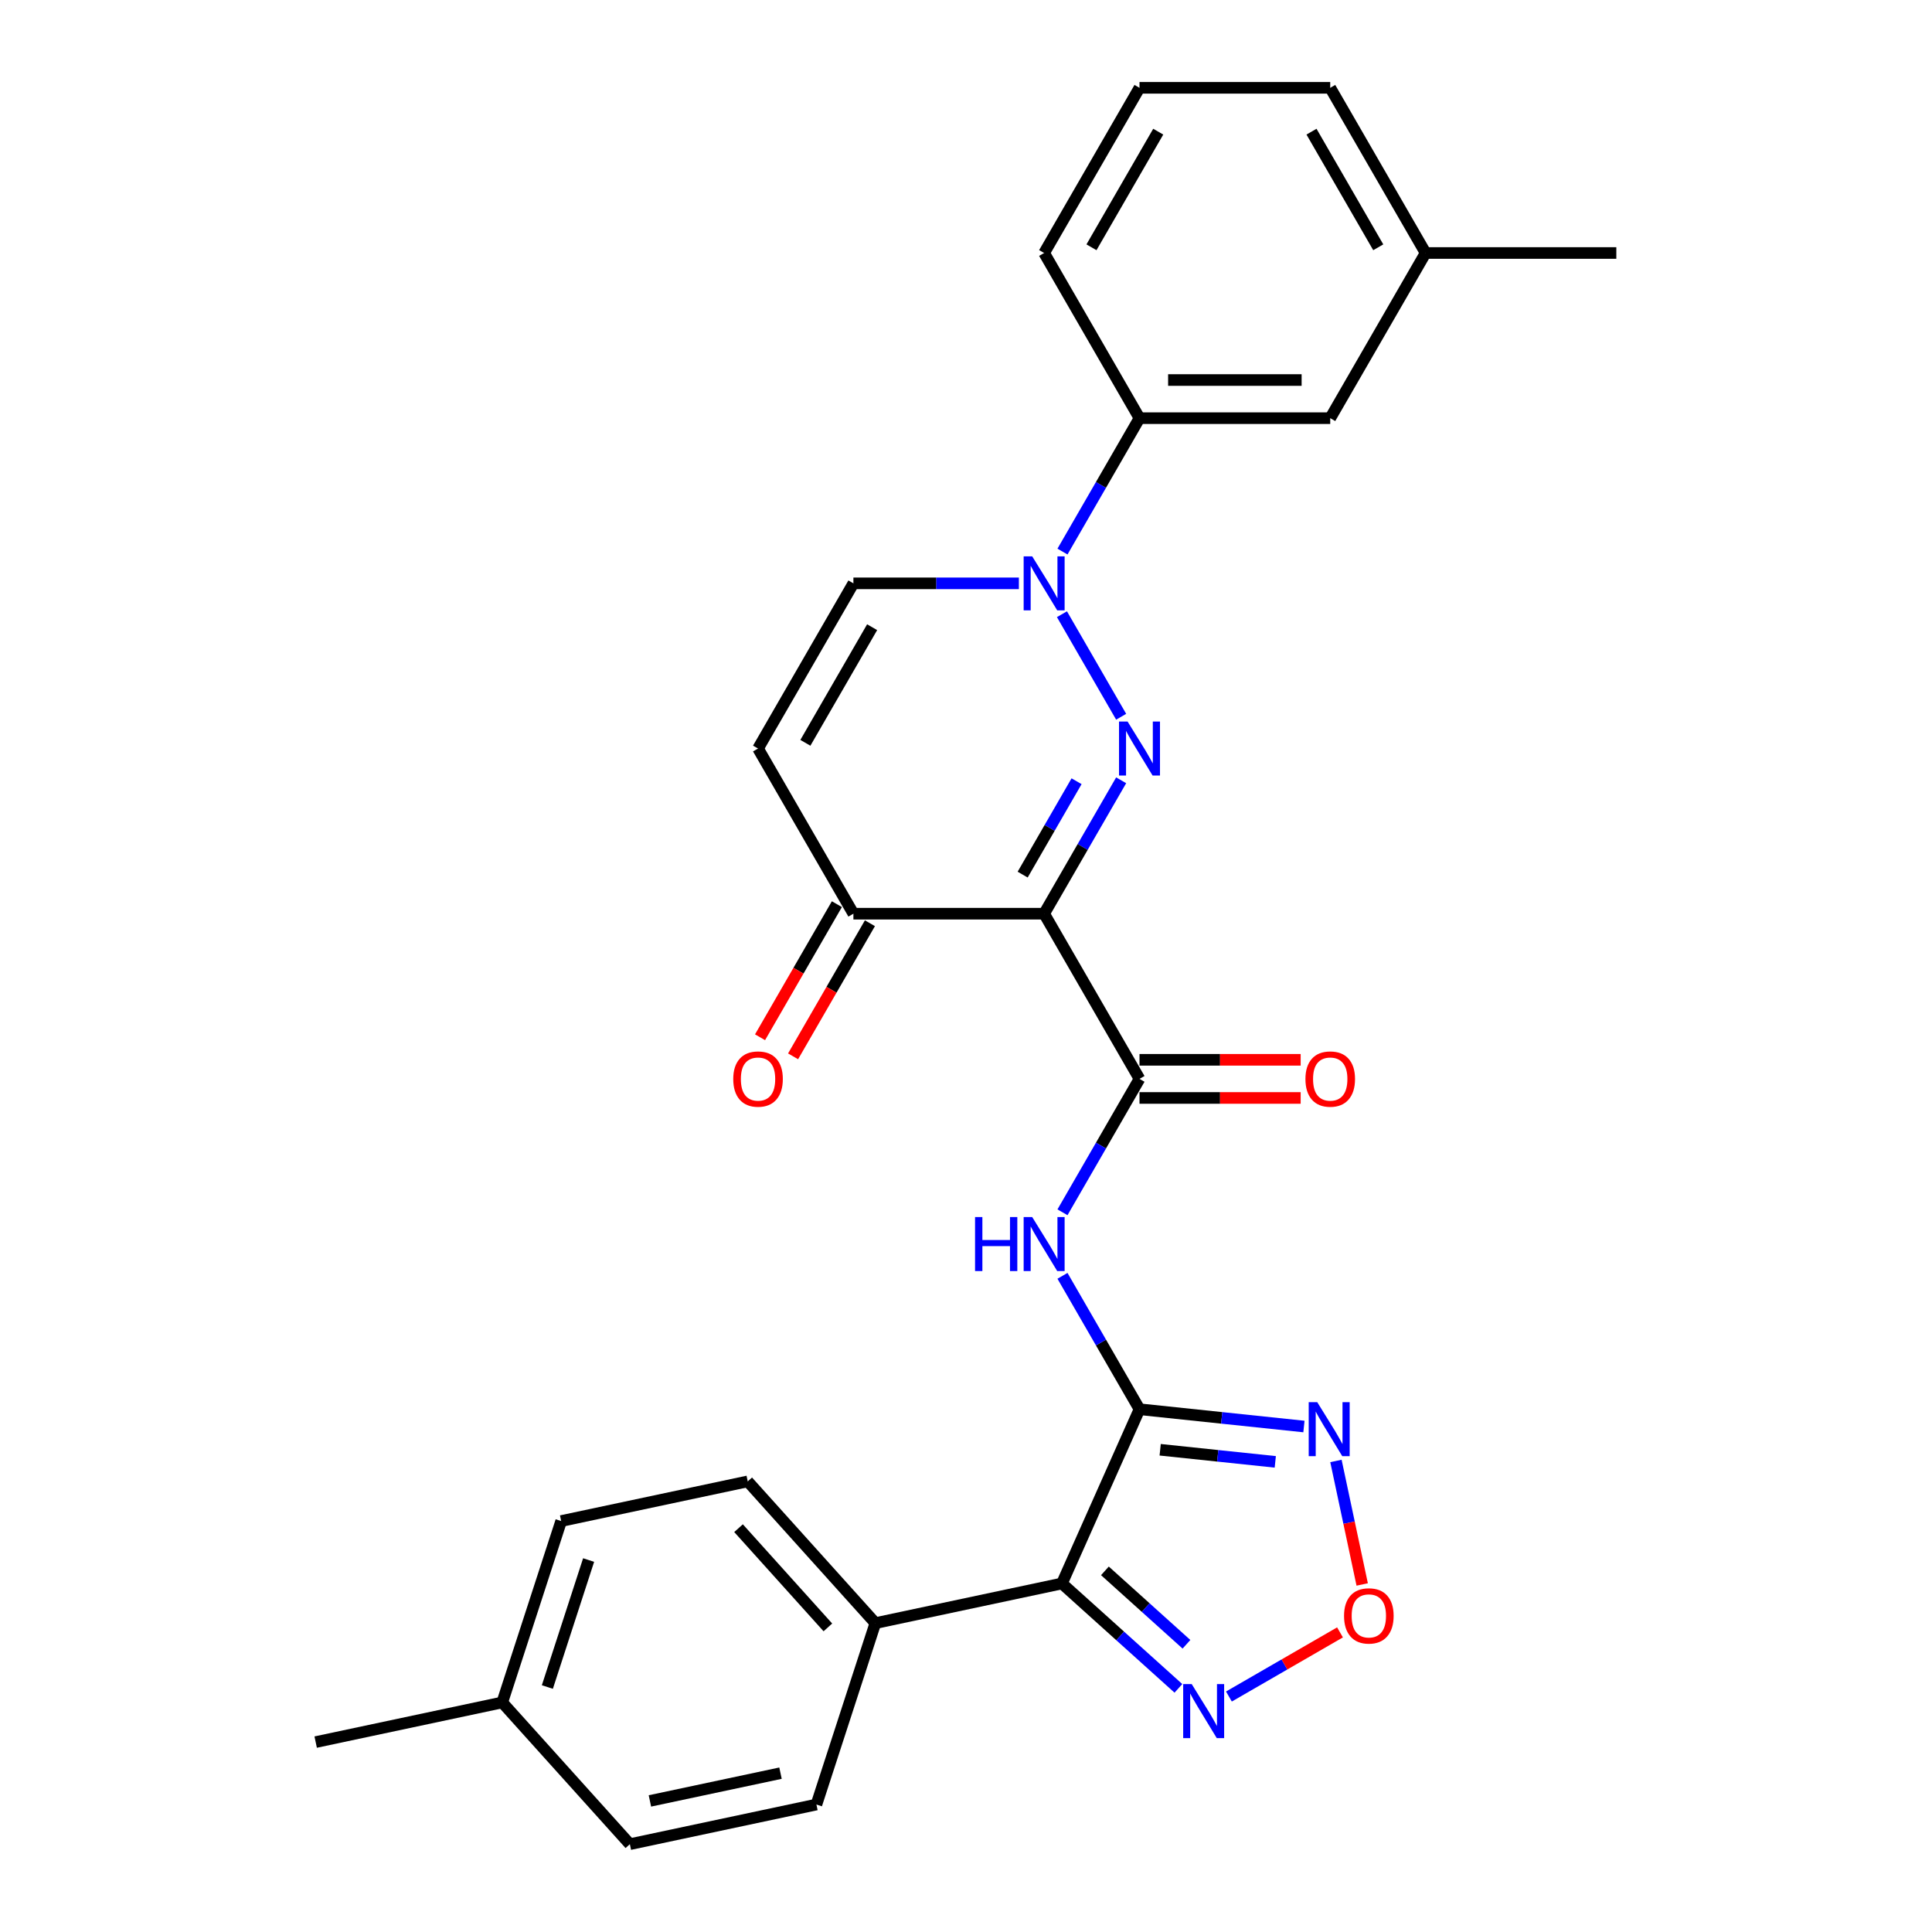 <?xml version='1.0' encoding='iso-8859-1'?>
<svg version='1.1' baseProfile='full'
              xmlns='http://www.w3.org/2000/svg'
                      xmlns:rdkit='http://www.rdkit.org/xml'
                      xmlns:xlink='http://www.w3.org/1999/xlink'
                  xml:space='preserve'
width='1000px' height='1000px' viewBox='0 0 1000 1000'>
<!-- END OF HEADER -->
<rect style='opacity:1.0;fill:#FFFFFF;stroke:none' width='1000' height='1000' x='0' y='0'> </rect>
<path class='bond-0' d='M 580.308,403.883 L 560.375,438.408' style='fill:none;fill-rule:evenodd;stroke:#0000FF;stroke-width:6px;stroke-linecap:butt;stroke-linejoin:miter;stroke-opacity:1' />
<path class='bond-0' d='M 560.375,438.408 L 540.443,472.932' style='fill:none;fill-rule:evenodd;stroke:#000000;stroke-width:6px;stroke-linecap:butt;stroke-linejoin:miter;stroke-opacity:1' />
<path class='bond-0' d='M 557.229,404.368 L 543.276,428.535' style='fill:none;fill-rule:evenodd;stroke:#0000FF;stroke-width:6px;stroke-linecap:butt;stroke-linejoin:miter;stroke-opacity:1' />
<path class='bond-0' d='M 543.276,428.535 L 529.323,452.702' style='fill:none;fill-rule:evenodd;stroke:#000000;stroke-width:6px;stroke-linecap:butt;stroke-linejoin:miter;stroke-opacity:1' />
<path class='bond-3' d='M 580.308,370.989 L 549.664,317.913' style='fill:none;fill-rule:evenodd;stroke:#0000FF;stroke-width:6px;stroke-linecap:butt;stroke-linejoin:miter;stroke-opacity:1' />
<path class='bond-4' d='M 540.443,472.932 L 589.803,558.427' style='fill:none;fill-rule:evenodd;stroke:#000000;stroke-width:6px;stroke-linecap:butt;stroke-linejoin:miter;stroke-opacity:1' />
<path class='bond-9' d='M 540.443,472.932 L 441.721,472.932' style='fill:none;fill-rule:evenodd;stroke:#000000;stroke-width:6px;stroke-linecap:butt;stroke-linejoin:miter;stroke-opacity:1' />
<path class='bond-1' d='M 589.803,729.418 L 569.871,694.894' style='fill:none;fill-rule:evenodd;stroke:#000000;stroke-width:6px;stroke-linecap:butt;stroke-linejoin:miter;stroke-opacity:1' />
<path class='bond-1' d='M 569.871,694.894 L 549.938,660.37' style='fill:none;fill-rule:evenodd;stroke:#0000FF;stroke-width:6px;stroke-linecap:butt;stroke-linejoin:miter;stroke-opacity:1' />
<path class='bond-2' d='M 589.803,729.418 L 549.65,819.605' style='fill:none;fill-rule:evenodd;stroke:#000000;stroke-width:6px;stroke-linecap:butt;stroke-linejoin:miter;stroke-opacity:1' />
<path class='bond-6' d='M 589.803,729.418 L 632.359,733.891' style='fill:none;fill-rule:evenodd;stroke:#000000;stroke-width:6px;stroke-linecap:butt;stroke-linejoin:miter;stroke-opacity:1' />
<path class='bond-6' d='M 632.359,733.891 L 674.914,738.364' style='fill:none;fill-rule:evenodd;stroke:#0000FF;stroke-width:6px;stroke-linecap:butt;stroke-linejoin:miter;stroke-opacity:1' />
<path class='bond-6' d='M 600.506,750.396 L 630.295,753.527' style='fill:none;fill-rule:evenodd;stroke:#000000;stroke-width:6px;stroke-linecap:butt;stroke-linejoin:miter;stroke-opacity:1' />
<path class='bond-6' d='M 630.295,753.527 L 660.083,756.658' style='fill:none;fill-rule:evenodd;stroke:#0000FF;stroke-width:6px;stroke-linecap:butt;stroke-linejoin:miter;stroke-opacity:1' />
<path class='bond-7' d='M 549.65,819.605 L 579.797,846.749' style='fill:none;fill-rule:evenodd;stroke:#000000;stroke-width:6px;stroke-linecap:butt;stroke-linejoin:miter;stroke-opacity:1' />
<path class='bond-7' d='M 579.797,846.749 L 609.943,873.894' style='fill:none;fill-rule:evenodd;stroke:#0000FF;stroke-width:6px;stroke-linecap:butt;stroke-linejoin:miter;stroke-opacity:1' />
<path class='bond-7' d='M 571.905,813.075 L 593.008,832.076' style='fill:none;fill-rule:evenodd;stroke:#000000;stroke-width:6px;stroke-linecap:butt;stroke-linejoin:miter;stroke-opacity:1' />
<path class='bond-7' d='M 593.008,832.076 L 614.111,851.077' style='fill:none;fill-rule:evenodd;stroke:#0000FF;stroke-width:6px;stroke-linecap:butt;stroke-linejoin:miter;stroke-opacity:1' />
<path class='bond-13' d='M 549.65,819.605 L 453.085,840.13' style='fill:none;fill-rule:evenodd;stroke:#000000;stroke-width:6px;stroke-linecap:butt;stroke-linejoin:miter;stroke-opacity:1' />
<path class='bond-11' d='M 527.372,301.941 L 484.546,301.941' style='fill:none;fill-rule:evenodd;stroke:#0000FF;stroke-width:6px;stroke-linecap:butt;stroke-linejoin:miter;stroke-opacity:1' />
<path class='bond-11' d='M 484.546,301.941 L 441.721,301.941' style='fill:none;fill-rule:evenodd;stroke:#000000;stroke-width:6px;stroke-linecap:butt;stroke-linejoin:miter;stroke-opacity:1' />
<path class='bond-12' d='M 549.938,285.494 L 569.871,250.97' style='fill:none;fill-rule:evenodd;stroke:#0000FF;stroke-width:6px;stroke-linecap:butt;stroke-linejoin:miter;stroke-opacity:1' />
<path class='bond-12' d='M 569.871,250.97 L 589.803,216.445' style='fill:none;fill-rule:evenodd;stroke:#000000;stroke-width:6px;stroke-linecap:butt;stroke-linejoin:miter;stroke-opacity:1' />
<path class='bond-5' d='M 589.803,558.427 L 569.871,592.951' style='fill:none;fill-rule:evenodd;stroke:#000000;stroke-width:6px;stroke-linecap:butt;stroke-linejoin:miter;stroke-opacity:1' />
<path class='bond-5' d='M 569.871,592.951 L 549.938,627.476' style='fill:none;fill-rule:evenodd;stroke:#0000FF;stroke-width:6px;stroke-linecap:butt;stroke-linejoin:miter;stroke-opacity:1' />
<path class='bond-14' d='M 589.803,568.299 L 631.513,568.299' style='fill:none;fill-rule:evenodd;stroke:#000000;stroke-width:6px;stroke-linecap:butt;stroke-linejoin:miter;stroke-opacity:1' />
<path class='bond-14' d='M 631.513,568.299 L 673.223,568.299' style='fill:none;fill-rule:evenodd;stroke:#FF0000;stroke-width:6px;stroke-linecap:butt;stroke-linejoin:miter;stroke-opacity:1' />
<path class='bond-14' d='M 589.803,548.555 L 631.513,548.555' style='fill:none;fill-rule:evenodd;stroke:#000000;stroke-width:6px;stroke-linecap:butt;stroke-linejoin:miter;stroke-opacity:1' />
<path class='bond-14' d='M 631.513,548.555 L 673.223,548.555' style='fill:none;fill-rule:evenodd;stroke:#FF0000;stroke-width:6px;stroke-linecap:butt;stroke-linejoin:miter;stroke-opacity:1' />
<path class='bond-8' d='M 691.48,756.184 L 698.275,788.151' style='fill:none;fill-rule:evenodd;stroke:#0000FF;stroke-width:6px;stroke-linecap:butt;stroke-linejoin:miter;stroke-opacity:1' />
<path class='bond-8' d='M 698.275,788.151 L 705.07,820.117' style='fill:none;fill-rule:evenodd;stroke:#FF0000;stroke-width:6px;stroke-linecap:butt;stroke-linejoin:miter;stroke-opacity:1' />
<path class='bond-30' d='M 636.085,878.116 L 664.835,861.517' style='fill:none;fill-rule:evenodd;stroke:#0000FF;stroke-width:6px;stroke-linecap:butt;stroke-linejoin:miter;stroke-opacity:1' />
<path class='bond-30' d='M 664.835,861.517 L 693.585,844.918' style='fill:none;fill-rule:evenodd;stroke:#FF0000;stroke-width:6px;stroke-linecap:butt;stroke-linejoin:miter;stroke-opacity:1' />
<path class='bond-16' d='M 433.171,467.996 L 413.285,502.441' style='fill:none;fill-rule:evenodd;stroke:#000000;stroke-width:6px;stroke-linecap:butt;stroke-linejoin:miter;stroke-opacity:1' />
<path class='bond-16' d='M 413.285,502.441 L 393.398,536.886' style='fill:none;fill-rule:evenodd;stroke:#FF0000;stroke-width:6px;stroke-linecap:butt;stroke-linejoin:miter;stroke-opacity:1' />
<path class='bond-16' d='M 450.271,477.868 L 430.384,512.313' style='fill:none;fill-rule:evenodd;stroke:#000000;stroke-width:6px;stroke-linecap:butt;stroke-linejoin:miter;stroke-opacity:1' />
<path class='bond-16' d='M 430.384,512.313 L 410.497,546.758' style='fill:none;fill-rule:evenodd;stroke:#FF0000;stroke-width:6px;stroke-linecap:butt;stroke-linejoin:miter;stroke-opacity:1' />
<path class='bond-28' d='M 441.721,472.932 L 392.36,387.436' style='fill:none;fill-rule:evenodd;stroke:#000000;stroke-width:6px;stroke-linecap:butt;stroke-linejoin:miter;stroke-opacity:1' />
<path class='bond-10' d='M 392.36,387.436 L 441.721,301.941' style='fill:none;fill-rule:evenodd;stroke:#000000;stroke-width:6px;stroke-linecap:butt;stroke-linejoin:miter;stroke-opacity:1' />
<path class='bond-10' d='M 416.863,384.484 L 451.416,324.637' style='fill:none;fill-rule:evenodd;stroke:#000000;stroke-width:6px;stroke-linecap:butt;stroke-linejoin:miter;stroke-opacity:1' />
<path class='bond-15' d='M 589.803,216.445 L 688.525,216.445' style='fill:none;fill-rule:evenodd;stroke:#000000;stroke-width:6px;stroke-linecap:butt;stroke-linejoin:miter;stroke-opacity:1' />
<path class='bond-15' d='M 604.612,196.701 L 673.717,196.701' style='fill:none;fill-rule:evenodd;stroke:#000000;stroke-width:6px;stroke-linecap:butt;stroke-linejoin:miter;stroke-opacity:1' />
<path class='bond-23' d='M 589.803,216.445 L 540.443,130.95' style='fill:none;fill-rule:evenodd;stroke:#000000;stroke-width:6px;stroke-linecap:butt;stroke-linejoin:miter;stroke-opacity:1' />
<path class='bond-17' d='M 453.085,840.13 L 387.028,766.766' style='fill:none;fill-rule:evenodd;stroke:#000000;stroke-width:6px;stroke-linecap:butt;stroke-linejoin:miter;stroke-opacity:1' />
<path class='bond-17' d='M 428.504,842.337 L 382.264,790.982' style='fill:none;fill-rule:evenodd;stroke:#000000;stroke-width:6px;stroke-linecap:butt;stroke-linejoin:miter;stroke-opacity:1' />
<path class='bond-18' d='M 453.085,840.13 L 422.579,934.02' style='fill:none;fill-rule:evenodd;stroke:#000000;stroke-width:6px;stroke-linecap:butt;stroke-linejoin:miter;stroke-opacity:1' />
<path class='bond-19' d='M 688.525,216.445 L 737.886,130.95' style='fill:none;fill-rule:evenodd;stroke:#000000;stroke-width:6px;stroke-linecap:butt;stroke-linejoin:miter;stroke-opacity:1' />
<path class='bond-20' d='M 387.028,766.766 L 290.463,787.291' style='fill:none;fill-rule:evenodd;stroke:#000000;stroke-width:6px;stroke-linecap:butt;stroke-linejoin:miter;stroke-opacity:1' />
<path class='bond-21' d='M 422.579,934.02 L 326.014,954.545' style='fill:none;fill-rule:evenodd;stroke:#000000;stroke-width:6px;stroke-linecap:butt;stroke-linejoin:miter;stroke-opacity:1' />
<path class='bond-21' d='M 403.989,917.786 L 336.394,932.154' style='fill:none;fill-rule:evenodd;stroke:#000000;stroke-width:6px;stroke-linecap:butt;stroke-linejoin:miter;stroke-opacity:1' />
<path class='bond-26' d='M 737.886,130.95 L 836.608,130.95' style='fill:none;fill-rule:evenodd;stroke:#000000;stroke-width:6px;stroke-linecap:butt;stroke-linejoin:miter;stroke-opacity:1' />
<path class='bond-29' d='M 737.886,130.95 L 688.525,45.455' style='fill:none;fill-rule:evenodd;stroke:#000000;stroke-width:6px;stroke-linecap:butt;stroke-linejoin:miter;stroke-opacity:1' />
<path class='bond-29' d='M 713.383,127.998 L 678.83,68.151' style='fill:none;fill-rule:evenodd;stroke:#000000;stroke-width:6px;stroke-linecap:butt;stroke-linejoin:miter;stroke-opacity:1' />
<path class='bond-31' d='M 290.463,787.291 L 259.957,881.181' style='fill:none;fill-rule:evenodd;stroke:#000000;stroke-width:6px;stroke-linecap:butt;stroke-linejoin:miter;stroke-opacity:1' />
<path class='bond-31' d='M 304.665,807.476 L 283.311,873.199' style='fill:none;fill-rule:evenodd;stroke:#000000;stroke-width:6px;stroke-linecap:butt;stroke-linejoin:miter;stroke-opacity:1' />
<path class='bond-22' d='M 326.014,954.545 L 259.957,881.181' style='fill:none;fill-rule:evenodd;stroke:#000000;stroke-width:6px;stroke-linecap:butt;stroke-linejoin:miter;stroke-opacity:1' />
<path class='bond-27' d='M 259.957,881.181 L 163.392,901.706' style='fill:none;fill-rule:evenodd;stroke:#000000;stroke-width:6px;stroke-linecap:butt;stroke-linejoin:miter;stroke-opacity:1' />
<path class='bond-24' d='M 540.443,130.95 L 589.803,45.455' style='fill:none;fill-rule:evenodd;stroke:#000000;stroke-width:6px;stroke-linecap:butt;stroke-linejoin:miter;stroke-opacity:1' />
<path class='bond-24' d='M 564.946,127.998 L 599.498,68.151' style='fill:none;fill-rule:evenodd;stroke:#000000;stroke-width:6px;stroke-linecap:butt;stroke-linejoin:miter;stroke-opacity:1' />
<path class='bond-25' d='M 589.803,45.455 L 688.525,45.455' style='fill:none;fill-rule:evenodd;stroke:#000000;stroke-width:6px;stroke-linecap:butt;stroke-linejoin:miter;stroke-opacity:1' />
<path  class='atom-0' d='M 583.623 373.457
L 592.785 388.266
Q 593.693 389.727, 595.154 392.372
Q 596.615 395.018, 596.694 395.176
L 596.694 373.457
L 600.406 373.457
L 600.406 401.415
L 596.576 401.415
L 586.743 385.225
Q 585.598 383.33, 584.374 381.158
Q 583.189 378.986, 582.834 378.314
L 582.834 401.415
L 579.201 401.415
L 579.201 373.457
L 583.623 373.457
' fill='#0000FF'/>
<path  class='atom-4' d='M 534.263 287.962
L 543.424 302.77
Q 544.332 304.231, 545.793 306.877
Q 547.254 309.523, 547.333 309.681
L 547.333 287.962
L 551.045 287.962
L 551.045 315.92
L 547.215 315.92
L 537.382 299.73
Q 536.237 297.834, 535.013 295.662
Q 533.828 293.49, 533.473 292.819
L 533.473 315.92
L 529.84 315.92
L 529.84 287.962
L 534.263 287.962
' fill='#0000FF'/>
<path  class='atom-6' d='M 504.686 629.944
L 508.477 629.944
L 508.477 641.83
L 522.771 641.83
L 522.771 629.944
L 526.562 629.944
L 526.562 657.902
L 522.771 657.902
L 522.771 644.989
L 508.477 644.989
L 508.477 657.902
L 504.686 657.902
L 504.686 629.944
' fill='#0000FF'/>
<path  class='atom-6' d='M 534.263 629.944
L 543.424 644.752
Q 544.332 646.213, 545.793 648.859
Q 547.254 651.504, 547.333 651.662
L 547.333 629.944
L 551.045 629.944
L 551.045 657.902
L 547.215 657.902
L 537.382 641.711
Q 536.237 639.816, 535.013 637.644
Q 533.828 635.472, 533.473 634.801
L 533.473 657.902
L 529.84 657.902
L 529.84 629.944
L 534.263 629.944
' fill='#0000FF'/>
<path  class='atom-7' d='M 681.804 725.758
L 690.966 740.567
Q 691.874 742.028, 693.335 744.673
Q 694.796 747.319, 694.875 747.477
L 694.875 725.758
L 698.587 725.758
L 698.587 753.716
L 694.757 753.716
L 684.924 737.526
Q 683.779 735.631, 682.555 733.459
Q 681.37 731.287, 681.015 730.615
L 681.015 753.716
L 677.382 753.716
L 677.382 725.758
L 681.804 725.758
' fill='#0000FF'/>
<path  class='atom-8' d='M 616.834 871.684
L 625.996 886.492
Q 626.904 887.953, 628.365 890.599
Q 629.826 893.244, 629.905 893.402
L 629.905 871.684
L 633.617 871.684
L 633.617 899.641
L 629.787 899.641
L 619.954 883.451
Q 618.809 881.556, 617.585 879.384
Q 616.4 877.212, 616.044 876.541
L 616.044 899.641
L 612.412 899.641
L 612.412 871.684
L 616.834 871.684
' fill='#0000FF'/>
<path  class='atom-9' d='M 695.676 836.381
Q 695.676 829.668, 698.993 825.916
Q 702.31 822.165, 708.51 822.165
Q 714.709 822.165, 718.026 825.916
Q 721.344 829.668, 721.344 836.381
Q 721.344 843.173, 717.987 847.043
Q 714.63 850.873, 708.51 850.873
Q 702.349 850.873, 698.993 847.043
Q 695.676 843.212, 695.676 836.381
M 708.51 847.714
Q 712.774 847.714, 715.065 844.871
Q 717.395 841.988, 717.395 836.381
Q 717.395 830.892, 715.065 828.128
Q 712.774 825.324, 708.51 825.324
Q 704.245 825.324, 701.915 828.088
Q 699.625 830.852, 699.625 836.381
Q 699.625 842.028, 701.915 844.871
Q 704.245 847.714, 708.51 847.714
' fill='#FF0000'/>
<path  class='atom-15' d='M 675.691 558.506
Q 675.691 551.793, 679.008 548.042
Q 682.325 544.29, 688.525 544.29
Q 694.725 544.29, 698.042 548.042
Q 701.359 551.793, 701.359 558.506
Q 701.359 565.298, 698.002 569.168
Q 694.646 572.999, 688.525 572.999
Q 682.365 572.999, 679.008 569.168
Q 675.691 565.338, 675.691 558.506
M 688.525 569.839
Q 692.79 569.839, 695.08 566.996
Q 697.41 564.114, 697.41 558.506
Q 697.41 553.017, 695.08 550.253
Q 692.79 547.449, 688.525 547.449
Q 684.26 547.449, 681.931 550.214
Q 679.64 552.978, 679.64 558.506
Q 679.64 564.153, 681.931 566.996
Q 684.26 569.839, 688.525 569.839
' fill='#FF0000'/>
<path  class='atom-17' d='M 379.526 558.506
Q 379.526 551.793, 382.843 548.042
Q 386.16 544.29, 392.36 544.29
Q 398.56 544.29, 401.877 548.042
Q 405.194 551.793, 405.194 558.506
Q 405.194 565.298, 401.837 569.168
Q 398.481 572.999, 392.36 572.999
Q 386.2 572.999, 382.843 569.168
Q 379.526 565.338, 379.526 558.506
M 392.36 569.839
Q 396.625 569.839, 398.915 566.996
Q 401.245 564.114, 401.245 558.506
Q 401.245 553.017, 398.915 550.253
Q 396.625 547.449, 392.36 547.449
Q 388.095 547.449, 385.766 550.214
Q 383.475 552.978, 383.475 558.506
Q 383.475 564.153, 385.766 566.996
Q 388.095 569.839, 392.36 569.839
' fill='#FF0000'/>
</svg>
